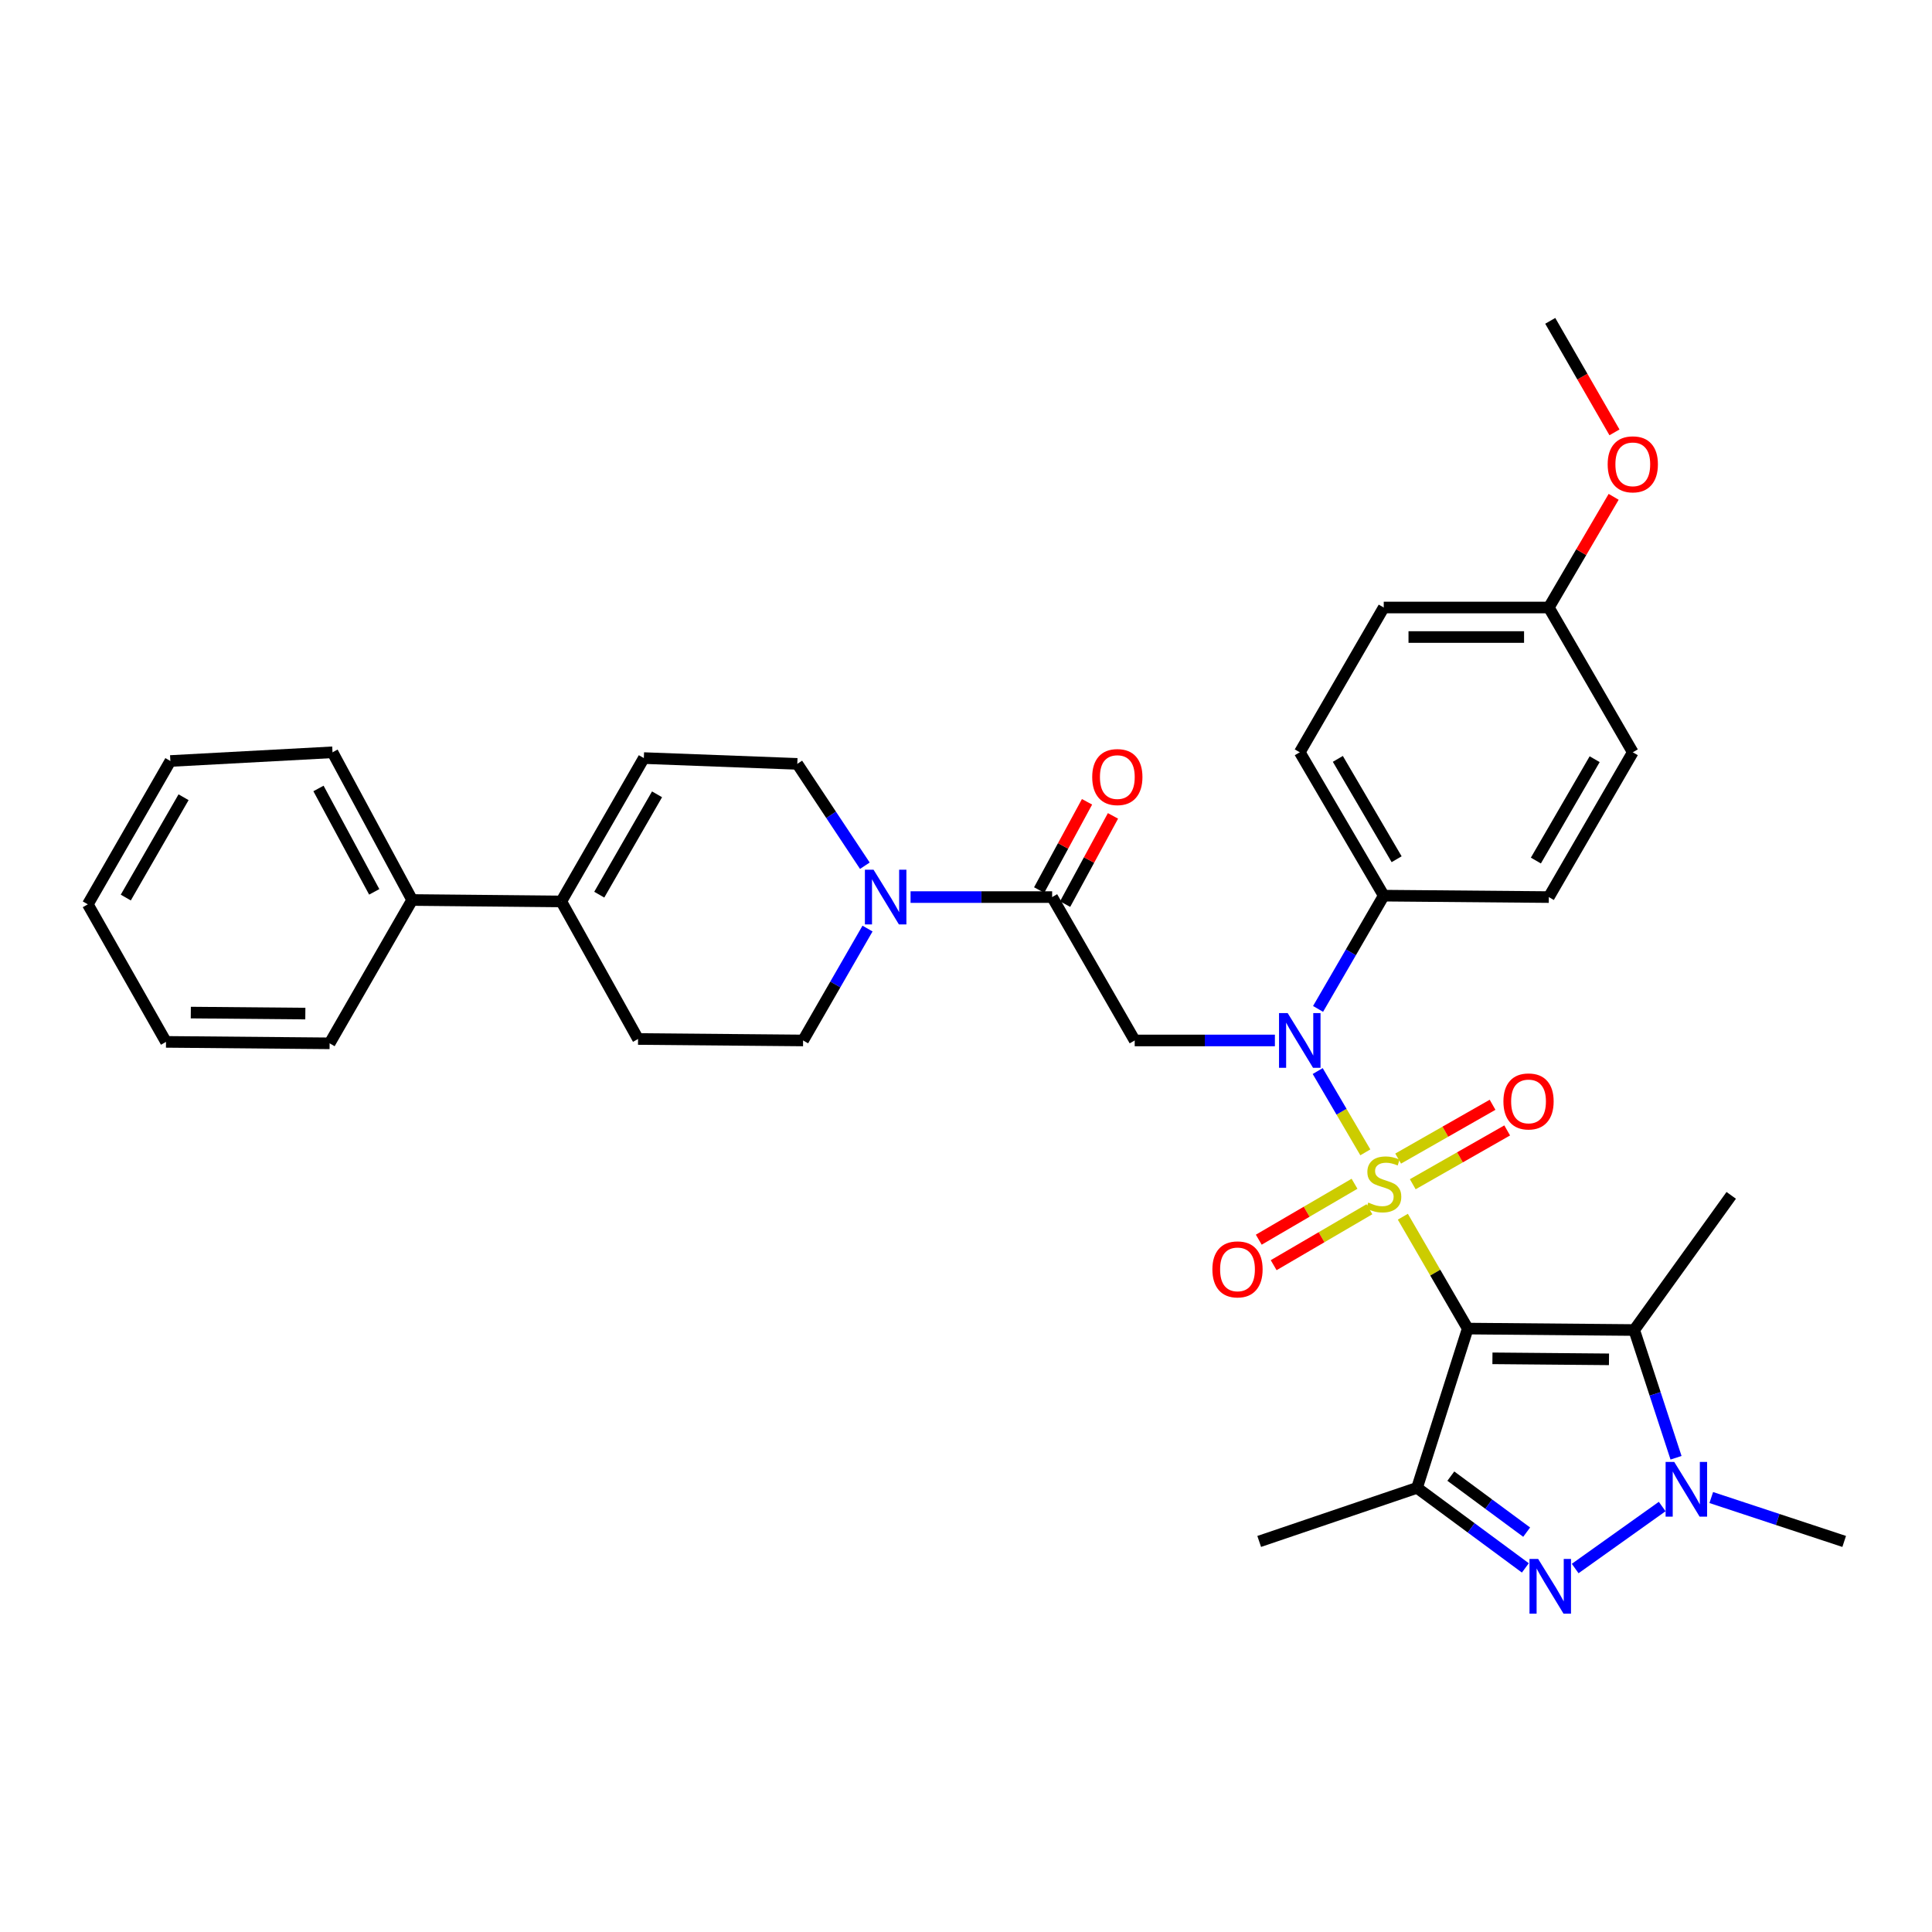 <?xml version='1.0' encoding='iso-8859-1'?>
<svg version='1.1' baseProfile='full'
              xmlns='http://www.w3.org/2000/svg'
                      xmlns:rdkit='http://www.rdkit.org/xml'
                      xmlns:xlink='http://www.w3.org/1999/xlink'
                  xml:space='preserve'
width='1000px' height='1000px' viewBox='0 0 1000 1000'>
<!-- END OF HEADER -->
<rect style='opacity:1.0;fill:#FFFFFF;stroke:none' width='1000' height='1000' x='0' y='0'> </rect>
<path class='bond-0' d='M 726.109,629.77 L 742.899,658.722' style='fill:none;fill-rule:evenodd;stroke:#CCCC00;stroke-width:6px;stroke-linecap:butt;stroke-linejoin:miter;stroke-opacity:1' />
<path class='bond-0' d='M 742.899,658.722 L 759.688,687.674' style='fill:none;fill-rule:evenodd;stroke:#000000;stroke-width:6px;stroke-linecap:butt;stroke-linejoin:miter;stroke-opacity:1' />
<path class='bond-2' d='M 706.692,596.455 L 694.366,575.416' style='fill:none;fill-rule:evenodd;stroke:#CCCC00;stroke-width:6px;stroke-linecap:butt;stroke-linejoin:miter;stroke-opacity:1' />
<path class='bond-2' d='M 694.366,575.416 L 682.04,554.377' style='fill:none;fill-rule:evenodd;stroke:#0000FF;stroke-width:6px;stroke-linecap:butt;stroke-linejoin:miter;stroke-opacity:1' />
<path class='bond-9' d='M 701.099,612.712 L 676.319,627.187' style='fill:none;fill-rule:evenodd;stroke:#CCCC00;stroke-width:6px;stroke-linecap:butt;stroke-linejoin:miter;stroke-opacity:1' />
<path class='bond-9' d='M 676.319,627.187 L 651.539,641.663' style='fill:none;fill-rule:evenodd;stroke:#FF0000;stroke-width:6px;stroke-linecap:butt;stroke-linejoin:miter;stroke-opacity:1' />
<path class='bond-9' d='M 708.806,625.906 L 684.026,640.381' style='fill:none;fill-rule:evenodd;stroke:#CCCC00;stroke-width:6px;stroke-linecap:butt;stroke-linejoin:miter;stroke-opacity:1' />
<path class='bond-9' d='M 684.026,640.381 L 659.247,654.857' style='fill:none;fill-rule:evenodd;stroke:#FF0000;stroke-width:6px;stroke-linecap:butt;stroke-linejoin:miter;stroke-opacity:1' />
<path class='bond-10' d='M 731.244,612.959 L 755.679,599.033' style='fill:none;fill-rule:evenodd;stroke:#CCCC00;stroke-width:6px;stroke-linecap:butt;stroke-linejoin:miter;stroke-opacity:1' />
<path class='bond-10' d='M 755.679,599.033 L 780.115,585.107' style='fill:none;fill-rule:evenodd;stroke:#FF0000;stroke-width:6px;stroke-linecap:butt;stroke-linejoin:miter;stroke-opacity:1' />
<path class='bond-10' d='M 723.678,599.683 L 748.114,585.757' style='fill:none;fill-rule:evenodd;stroke:#CCCC00;stroke-width:6px;stroke-linecap:butt;stroke-linejoin:miter;stroke-opacity:1' />
<path class='bond-10' d='M 748.114,585.757 L 772.549,571.831' style='fill:none;fill-rule:evenodd;stroke:#FF0000;stroke-width:6px;stroke-linecap:butt;stroke-linejoin:miter;stroke-opacity:1' />
<path class='bond-1' d='M 759.688,687.674 L 733.457,770.111' style='fill:none;fill-rule:evenodd;stroke:#000000;stroke-width:6px;stroke-linecap:butt;stroke-linejoin:miter;stroke-opacity:1' />
<path class='bond-3' d='M 759.688,687.674 L 845.869,688.421' style='fill:none;fill-rule:evenodd;stroke:#000000;stroke-width:6px;stroke-linecap:butt;stroke-linejoin:miter;stroke-opacity:1' />
<path class='bond-3' d='M 772.483,703.066 L 832.809,703.589' style='fill:none;fill-rule:evenodd;stroke:#000000;stroke-width:6px;stroke-linecap:butt;stroke-linejoin:miter;stroke-opacity:1' />
<path class='bond-4' d='M 733.457,770.111 L 761.489,790.826' style='fill:none;fill-rule:evenodd;stroke:#000000;stroke-width:6px;stroke-linecap:butt;stroke-linejoin:miter;stroke-opacity:1' />
<path class='bond-4' d='M 761.489,790.826 L 789.522,811.542' style='fill:none;fill-rule:evenodd;stroke:#0000FF;stroke-width:6px;stroke-linecap:butt;stroke-linejoin:miter;stroke-opacity:1' />
<path class='bond-4' d='M 750.948,764.037 L 770.571,778.537' style='fill:none;fill-rule:evenodd;stroke:#000000;stroke-width:6px;stroke-linecap:butt;stroke-linejoin:miter;stroke-opacity:1' />
<path class='bond-4' d='M 770.571,778.537 L 790.193,793.038' style='fill:none;fill-rule:evenodd;stroke:#0000FF;stroke-width:6px;stroke-linecap:butt;stroke-linejoin:miter;stroke-opacity:1' />
<path class='bond-21' d='M 733.457,770.111 L 651.759,797.845' style='fill:none;fill-rule:evenodd;stroke:#000000;stroke-width:6px;stroke-linecap:butt;stroke-linejoin:miter;stroke-opacity:1' />
<path class='bond-6' d='M 659.884,538.539 L 623.601,538.539' style='fill:none;fill-rule:evenodd;stroke:#0000FF;stroke-width:6px;stroke-linecap:butt;stroke-linejoin:miter;stroke-opacity:1' />
<path class='bond-6' d='M 623.601,538.539 L 587.318,538.539' style='fill:none;fill-rule:evenodd;stroke:#000000;stroke-width:6px;stroke-linecap:butt;stroke-linejoin:miter;stroke-opacity:1' />
<path class='bond-13' d='M 682.228,522.213 L 699.226,492.901' style='fill:none;fill-rule:evenodd;stroke:#0000FF;stroke-width:6px;stroke-linecap:butt;stroke-linejoin:miter;stroke-opacity:1' />
<path class='bond-13' d='M 699.226,492.901 L 716.224,463.589' style='fill:none;fill-rule:evenodd;stroke:#000000;stroke-width:6px;stroke-linecap:butt;stroke-linejoin:miter;stroke-opacity:1' />
<path class='bond-5' d='M 845.869,688.421 L 856.69,721.479' style='fill:none;fill-rule:evenodd;stroke:#000000;stroke-width:6px;stroke-linecap:butt;stroke-linejoin:miter;stroke-opacity:1' />
<path class='bond-5' d='M 856.69,721.479 L 867.511,754.538' style='fill:none;fill-rule:evenodd;stroke:#0000FF;stroke-width:6px;stroke-linecap:butt;stroke-linejoin:miter;stroke-opacity:1' />
<path class='bond-22' d='M 845.869,688.421 L 896.081,618.718' style='fill:none;fill-rule:evenodd;stroke:#000000;stroke-width:6px;stroke-linecap:butt;stroke-linejoin:miter;stroke-opacity:1' />
<path class='bond-34' d='M 815.308,811.869 L 860.349,779.777' style='fill:none;fill-rule:evenodd;stroke:#0000FF;stroke-width:6px;stroke-linecap:butt;stroke-linejoin:miter;stroke-opacity:1' />
<path class='bond-23' d='M 885.746,775.124 L 920.146,786.484' style='fill:none;fill-rule:evenodd;stroke:#0000FF;stroke-width:6px;stroke-linecap:butt;stroke-linejoin:miter;stroke-opacity:1' />
<path class='bond-23' d='M 920.146,786.484 L 954.545,797.845' style='fill:none;fill-rule:evenodd;stroke:#000000;stroke-width:6px;stroke-linecap:butt;stroke-linejoin:miter;stroke-opacity:1' />
<path class='bond-7' d='M 587.318,538.539 L 544.584,464.327' style='fill:none;fill-rule:evenodd;stroke:#000000;stroke-width:6px;stroke-linecap:butt;stroke-linejoin:miter;stroke-opacity:1' />
<path class='bond-8' d='M 544.584,464.327 L 507.945,464.327' style='fill:none;fill-rule:evenodd;stroke:#000000;stroke-width:6px;stroke-linecap:butt;stroke-linejoin:miter;stroke-opacity:1' />
<path class='bond-8' d='M 507.945,464.327 L 471.307,464.327' style='fill:none;fill-rule:evenodd;stroke:#0000FF;stroke-width:6px;stroke-linecap:butt;stroke-linejoin:miter;stroke-opacity:1' />
<path class='bond-16' d='M 551.3,467.971 L 563.688,445.136' style='fill:none;fill-rule:evenodd;stroke:#000000;stroke-width:6px;stroke-linecap:butt;stroke-linejoin:miter;stroke-opacity:1' />
<path class='bond-16' d='M 563.688,445.136 L 576.077,422.301' style='fill:none;fill-rule:evenodd;stroke:#FF0000;stroke-width:6px;stroke-linecap:butt;stroke-linejoin:miter;stroke-opacity:1' />
<path class='bond-16' d='M 537.869,460.684 L 550.257,437.849' style='fill:none;fill-rule:evenodd;stroke:#000000;stroke-width:6px;stroke-linecap:butt;stroke-linejoin:miter;stroke-opacity:1' />
<path class='bond-16' d='M 550.257,437.849 L 562.646,415.014' style='fill:none;fill-rule:evenodd;stroke:#FF0000;stroke-width:6px;stroke-linecap:butt;stroke-linejoin:miter;stroke-opacity:1' />
<path class='bond-14' d='M 447.649,448.099 L 430.165,421.739' style='fill:none;fill-rule:evenodd;stroke:#0000FF;stroke-width:6px;stroke-linecap:butt;stroke-linejoin:miter;stroke-opacity:1' />
<path class='bond-14' d='M 430.165,421.739 L 412.682,395.379' style='fill:none;fill-rule:evenodd;stroke:#000000;stroke-width:6px;stroke-linecap:butt;stroke-linejoin:miter;stroke-opacity:1' />
<path class='bond-15' d='M 449.025,480.628 L 432.352,509.583' style='fill:none;fill-rule:evenodd;stroke:#0000FF;stroke-width:6px;stroke-linecap:butt;stroke-linejoin:miter;stroke-opacity:1' />
<path class='bond-15' d='M 432.352,509.583 L 415.678,538.539' style='fill:none;fill-rule:evenodd;stroke:#000000;stroke-width:6px;stroke-linecap:butt;stroke-linejoin:miter;stroke-opacity:1' />
<path class='bond-11' d='M 290.525,466.585 L 330.253,537.783' style='fill:none;fill-rule:evenodd;stroke:#000000;stroke-width:6px;stroke-linecap:butt;stroke-linejoin:miter;stroke-opacity:1' />
<path class='bond-18' d='M 290.525,466.585 L 213.334,465.838' style='fill:none;fill-rule:evenodd;stroke:#000000;stroke-width:6px;stroke-linecap:butt;stroke-linejoin:miter;stroke-opacity:1' />
<path class='bond-36' d='M 290.525,466.585 L 333.25,392.383' style='fill:none;fill-rule:evenodd;stroke:#000000;stroke-width:6px;stroke-linecap:butt;stroke-linejoin:miter;stroke-opacity:1' />
<path class='bond-36' d='M 310.175,463.08 L 340.083,411.138' style='fill:none;fill-rule:evenodd;stroke:#000000;stroke-width:6px;stroke-linecap:butt;stroke-linejoin:miter;stroke-opacity:1' />
<path class='bond-12' d='M 333.25,392.383 L 412.682,395.379' style='fill:none;fill-rule:evenodd;stroke:#000000;stroke-width:6px;stroke-linecap:butt;stroke-linejoin:miter;stroke-opacity:1' />
<path class='bond-19' d='M 716.224,463.589 L 672.76,389.386' style='fill:none;fill-rule:evenodd;stroke:#000000;stroke-width:6px;stroke-linecap:butt;stroke-linejoin:miter;stroke-opacity:1' />
<path class='bond-19' d='M 722.89,444.735 L 692.465,392.794' style='fill:none;fill-rule:evenodd;stroke:#000000;stroke-width:6px;stroke-linecap:butt;stroke-linejoin:miter;stroke-opacity:1' />
<path class='bond-20' d='M 716.224,463.589 L 801.666,464.327' style='fill:none;fill-rule:evenodd;stroke:#000000;stroke-width:6px;stroke-linecap:butt;stroke-linejoin:miter;stroke-opacity:1' />
<path class='bond-17' d='M 415.678,538.539 L 330.253,537.783' style='fill:none;fill-rule:evenodd;stroke:#000000;stroke-width:6px;stroke-linecap:butt;stroke-linejoin:miter;stroke-opacity:1' />
<path class='bond-28' d='M 213.334,465.838 L 172.111,389.386' style='fill:none;fill-rule:evenodd;stroke:#000000;stroke-width:6px;stroke-linecap:butt;stroke-linejoin:miter;stroke-opacity:1' />
<path class='bond-28' d='M 193.701,461.623 L 164.845,408.106' style='fill:none;fill-rule:evenodd;stroke:#000000;stroke-width:6px;stroke-linecap:butt;stroke-linejoin:miter;stroke-opacity:1' />
<path class='bond-29' d='M 213.334,465.838 L 170.608,540.024' style='fill:none;fill-rule:evenodd;stroke:#000000;stroke-width:6px;stroke-linecap:butt;stroke-linejoin:miter;stroke-opacity:1' />
<path class='bond-26' d='M 672.76,389.386 L 716.224,314.445' style='fill:none;fill-rule:evenodd;stroke:#000000;stroke-width:6px;stroke-linecap:butt;stroke-linejoin:miter;stroke-opacity:1' />
<path class='bond-25' d='M 801.666,464.327 L 845.13,389.386' style='fill:none;fill-rule:evenodd;stroke:#000000;stroke-width:6px;stroke-linecap:butt;stroke-linejoin:miter;stroke-opacity:1' />
<path class='bond-25' d='M 794.968,445.42 L 825.393,392.961' style='fill:none;fill-rule:evenodd;stroke:#000000;stroke-width:6px;stroke-linecap:butt;stroke-linejoin:miter;stroke-opacity:1' />
<path class='bond-24' d='M 801.666,314.445 L 845.13,389.386' style='fill:none;fill-rule:evenodd;stroke:#000000;stroke-width:6px;stroke-linecap:butt;stroke-linejoin:miter;stroke-opacity:1' />
<path class='bond-27' d='M 801.666,314.445 L 818.445,285.803' style='fill:none;fill-rule:evenodd;stroke:#000000;stroke-width:6px;stroke-linecap:butt;stroke-linejoin:miter;stroke-opacity:1' />
<path class='bond-27' d='M 818.445,285.803 L 835.224,257.16' style='fill:none;fill-rule:evenodd;stroke:#FF0000;stroke-width:6px;stroke-linecap:butt;stroke-linejoin:miter;stroke-opacity:1' />
<path class='bond-35' d='M 801.666,314.445 L 716.224,314.445' style='fill:none;fill-rule:evenodd;stroke:#000000;stroke-width:6px;stroke-linecap:butt;stroke-linejoin:miter;stroke-opacity:1' />
<path class='bond-35' d='M 788.85,329.725 L 729.041,329.725' style='fill:none;fill-rule:evenodd;stroke:#000000;stroke-width:6px;stroke-linecap:butt;stroke-linejoin:miter;stroke-opacity:1' />
<path class='bond-30' d='M 835.65,223.791 L 819.028,194.928' style='fill:none;fill-rule:evenodd;stroke:#FF0000;stroke-width:6px;stroke-linecap:butt;stroke-linejoin:miter;stroke-opacity:1' />
<path class='bond-30' d='M 819.028,194.928 L 802.405,166.065' style='fill:none;fill-rule:evenodd;stroke:#000000;stroke-width:6px;stroke-linecap:butt;stroke-linejoin:miter;stroke-opacity:1' />
<path class='bond-32' d='M 172.111,389.386 L 88.18,393.894' style='fill:none;fill-rule:evenodd;stroke:#000000;stroke-width:6px;stroke-linecap:butt;stroke-linejoin:miter;stroke-opacity:1' />
<path class='bond-31' d='M 170.608,540.024 L 85.922,539.277' style='fill:none;fill-rule:evenodd;stroke:#000000;stroke-width:6px;stroke-linecap:butt;stroke-linejoin:miter;stroke-opacity:1' />
<path class='bond-31' d='M 158.04,524.632 L 98.76,524.109' style='fill:none;fill-rule:evenodd;stroke:#000000;stroke-width:6px;stroke-linecap:butt;stroke-linejoin:miter;stroke-opacity:1' />
<path class='bond-33' d='M 85.922,539.277 L 45.455,468.08' style='fill:none;fill-rule:evenodd;stroke:#000000;stroke-width:6px;stroke-linecap:butt;stroke-linejoin:miter;stroke-opacity:1' />
<path class='bond-37' d='M 88.18,393.894 L 45.455,468.08' style='fill:none;fill-rule:evenodd;stroke:#000000;stroke-width:6px;stroke-linecap:butt;stroke-linejoin:miter;stroke-opacity:1' />
<path class='bond-37' d='M 95.012,412.648 L 65.105,464.578' style='fill:none;fill-rule:evenodd;stroke:#000000;stroke-width:6px;stroke-linecap:butt;stroke-linejoin:miter;stroke-opacity:1' />
<path  class='atom-0' d='M 708.224 622.444
Q 708.544 622.564, 709.864 623.124
Q 711.184 623.684, 712.624 624.044
Q 714.104 624.364, 715.544 624.364
Q 718.224 624.364, 719.784 623.084
Q 721.344 621.764, 721.344 619.484
Q 721.344 617.924, 720.544 616.964
Q 719.784 616.004, 718.584 615.484
Q 717.384 614.964, 715.384 614.364
Q 712.864 613.604, 711.344 612.884
Q 709.864 612.164, 708.784 610.644
Q 707.744 609.124, 707.744 606.564
Q 707.744 603.004, 710.144 600.804
Q 712.584 598.604, 717.384 598.604
Q 720.664 598.604, 724.384 600.164
L 723.464 603.244
Q 720.064 601.844, 717.504 601.844
Q 714.744 601.844, 713.224 603.004
Q 711.704 604.124, 711.744 606.084
Q 711.744 607.604, 712.504 608.524
Q 713.304 609.444, 714.424 609.964
Q 715.584 610.484, 717.504 611.084
Q 720.064 611.884, 721.584 612.684
Q 723.104 613.484, 724.184 615.124
Q 725.304 616.724, 725.304 619.484
Q 725.304 623.404, 722.664 625.524
Q 720.064 627.604, 715.704 627.604
Q 713.184 627.604, 711.264 627.044
Q 709.384 626.524, 707.144 625.604
L 708.224 622.444
' fill='#CCCC00'/>
<path  class='atom-3' d='M 666.5 524.379
L 675.78 539.379
Q 676.7 540.859, 678.18 543.539
Q 679.66 546.219, 679.74 546.379
L 679.74 524.379
L 683.5 524.379
L 683.5 552.699
L 679.62 552.699
L 669.66 536.299
Q 668.5 534.379, 667.26 532.179
Q 666.06 529.979, 665.7 529.299
L 665.7 552.699
L 662.02 552.699
L 662.02 524.379
L 666.5 524.379
' fill='#0000FF'/>
<path  class='atom-5' d='M 796.145 806.902
L 805.425 821.902
Q 806.345 823.382, 807.825 826.062
Q 809.305 828.742, 809.385 828.902
L 809.385 806.902
L 813.145 806.902
L 813.145 835.222
L 809.265 835.222
L 799.305 818.822
Q 798.145 816.902, 796.905 814.702
Q 795.705 812.502, 795.345 811.822
L 795.345 835.222
L 791.665 835.222
L 791.665 806.902
L 796.145 806.902
' fill='#0000FF'/>
<path  class='atom-6' d='M 866.595 756.706
L 875.875 771.706
Q 876.795 773.186, 878.275 775.866
Q 879.755 778.546, 879.835 778.706
L 879.835 756.706
L 883.595 756.706
L 883.595 785.026
L 879.715 785.026
L 869.755 768.626
Q 868.595 766.706, 867.355 764.506
Q 866.155 762.306, 865.795 761.626
L 865.795 785.026
L 862.115 785.026
L 862.115 756.706
L 866.595 756.706
' fill='#0000FF'/>
<path  class='atom-9' d='M 452.152 450.167
L 461.432 465.167
Q 462.352 466.647, 463.832 469.327
Q 465.312 472.007, 465.392 472.167
L 465.392 450.167
L 469.152 450.167
L 469.152 478.487
L 465.272 478.487
L 455.312 462.087
Q 454.152 460.167, 452.912 457.967
Q 451.712 455.767, 451.352 455.087
L 451.352 478.487
L 447.672 478.487
L 447.672 450.167
L 452.152 450.167
' fill='#0000FF'/>
<path  class='atom-10' d='M 627.528 657.024
Q 627.528 650.224, 630.888 646.424
Q 634.248 642.624, 640.528 642.624
Q 646.808 642.624, 650.168 646.424
Q 653.528 650.224, 653.528 657.024
Q 653.528 663.904, 650.128 667.824
Q 646.728 671.704, 640.528 671.704
Q 634.288 671.704, 630.888 667.824
Q 627.528 663.944, 627.528 657.024
M 640.528 668.504
Q 644.848 668.504, 647.168 665.624
Q 649.528 662.704, 649.528 657.024
Q 649.528 651.464, 647.168 648.664
Q 644.848 645.824, 640.528 645.824
Q 636.208 645.824, 633.848 648.624
Q 631.528 651.424, 631.528 657.024
Q 631.528 662.744, 633.848 665.624
Q 636.208 668.504, 640.528 668.504
' fill='#FF0000'/>
<path  class='atom-11' d='M 778.165 570.096
Q 778.165 563.296, 781.525 559.496
Q 784.885 555.696, 791.165 555.696
Q 797.445 555.696, 800.805 559.496
Q 804.165 563.296, 804.165 570.096
Q 804.165 576.976, 800.765 580.896
Q 797.365 584.776, 791.165 584.776
Q 784.925 584.776, 781.525 580.896
Q 778.165 577.016, 778.165 570.096
M 791.165 581.576
Q 795.485 581.576, 797.805 578.696
Q 800.165 575.776, 800.165 570.096
Q 800.165 564.536, 797.805 561.736
Q 795.485 558.896, 791.165 558.896
Q 786.845 558.896, 784.485 561.696
Q 782.165 564.496, 782.165 570.096
Q 782.165 575.816, 784.485 578.696
Q 786.845 581.576, 791.165 581.576
' fill='#FF0000'/>
<path  class='atom-17' d='M 565.328 402.208
Q 565.328 395.408, 568.688 391.608
Q 572.048 387.808, 578.328 387.808
Q 584.608 387.808, 587.968 391.608
Q 591.328 395.408, 591.328 402.208
Q 591.328 409.088, 587.928 413.008
Q 584.528 416.888, 578.328 416.888
Q 572.088 416.888, 568.688 413.008
Q 565.328 409.128, 565.328 402.208
M 578.328 413.688
Q 582.648 413.688, 584.968 410.808
Q 587.328 407.888, 587.328 402.208
Q 587.328 396.648, 584.968 393.848
Q 582.648 391.008, 578.328 391.008
Q 574.008 391.008, 571.648 393.808
Q 569.328 396.608, 569.328 402.208
Q 569.328 407.928, 571.648 410.808
Q 574.008 413.688, 578.328 413.688
' fill='#FF0000'/>
<path  class='atom-28' d='M 832.13 240.331
Q 832.13 233.531, 835.49 229.731
Q 838.85 225.931, 845.13 225.931
Q 851.41 225.931, 854.77 229.731
Q 858.13 233.531, 858.13 240.331
Q 858.13 247.211, 854.73 251.131
Q 851.33 255.011, 845.13 255.011
Q 838.89 255.011, 835.49 251.131
Q 832.13 247.251, 832.13 240.331
M 845.13 251.811
Q 849.45 251.811, 851.77 248.931
Q 854.13 246.011, 854.13 240.331
Q 854.13 234.771, 851.77 231.971
Q 849.45 229.131, 845.13 229.131
Q 840.81 229.131, 838.45 231.931
Q 836.13 234.731, 836.13 240.331
Q 836.13 246.051, 838.45 248.931
Q 840.81 251.811, 845.13 251.811
' fill='#FF0000'/>
</svg>
